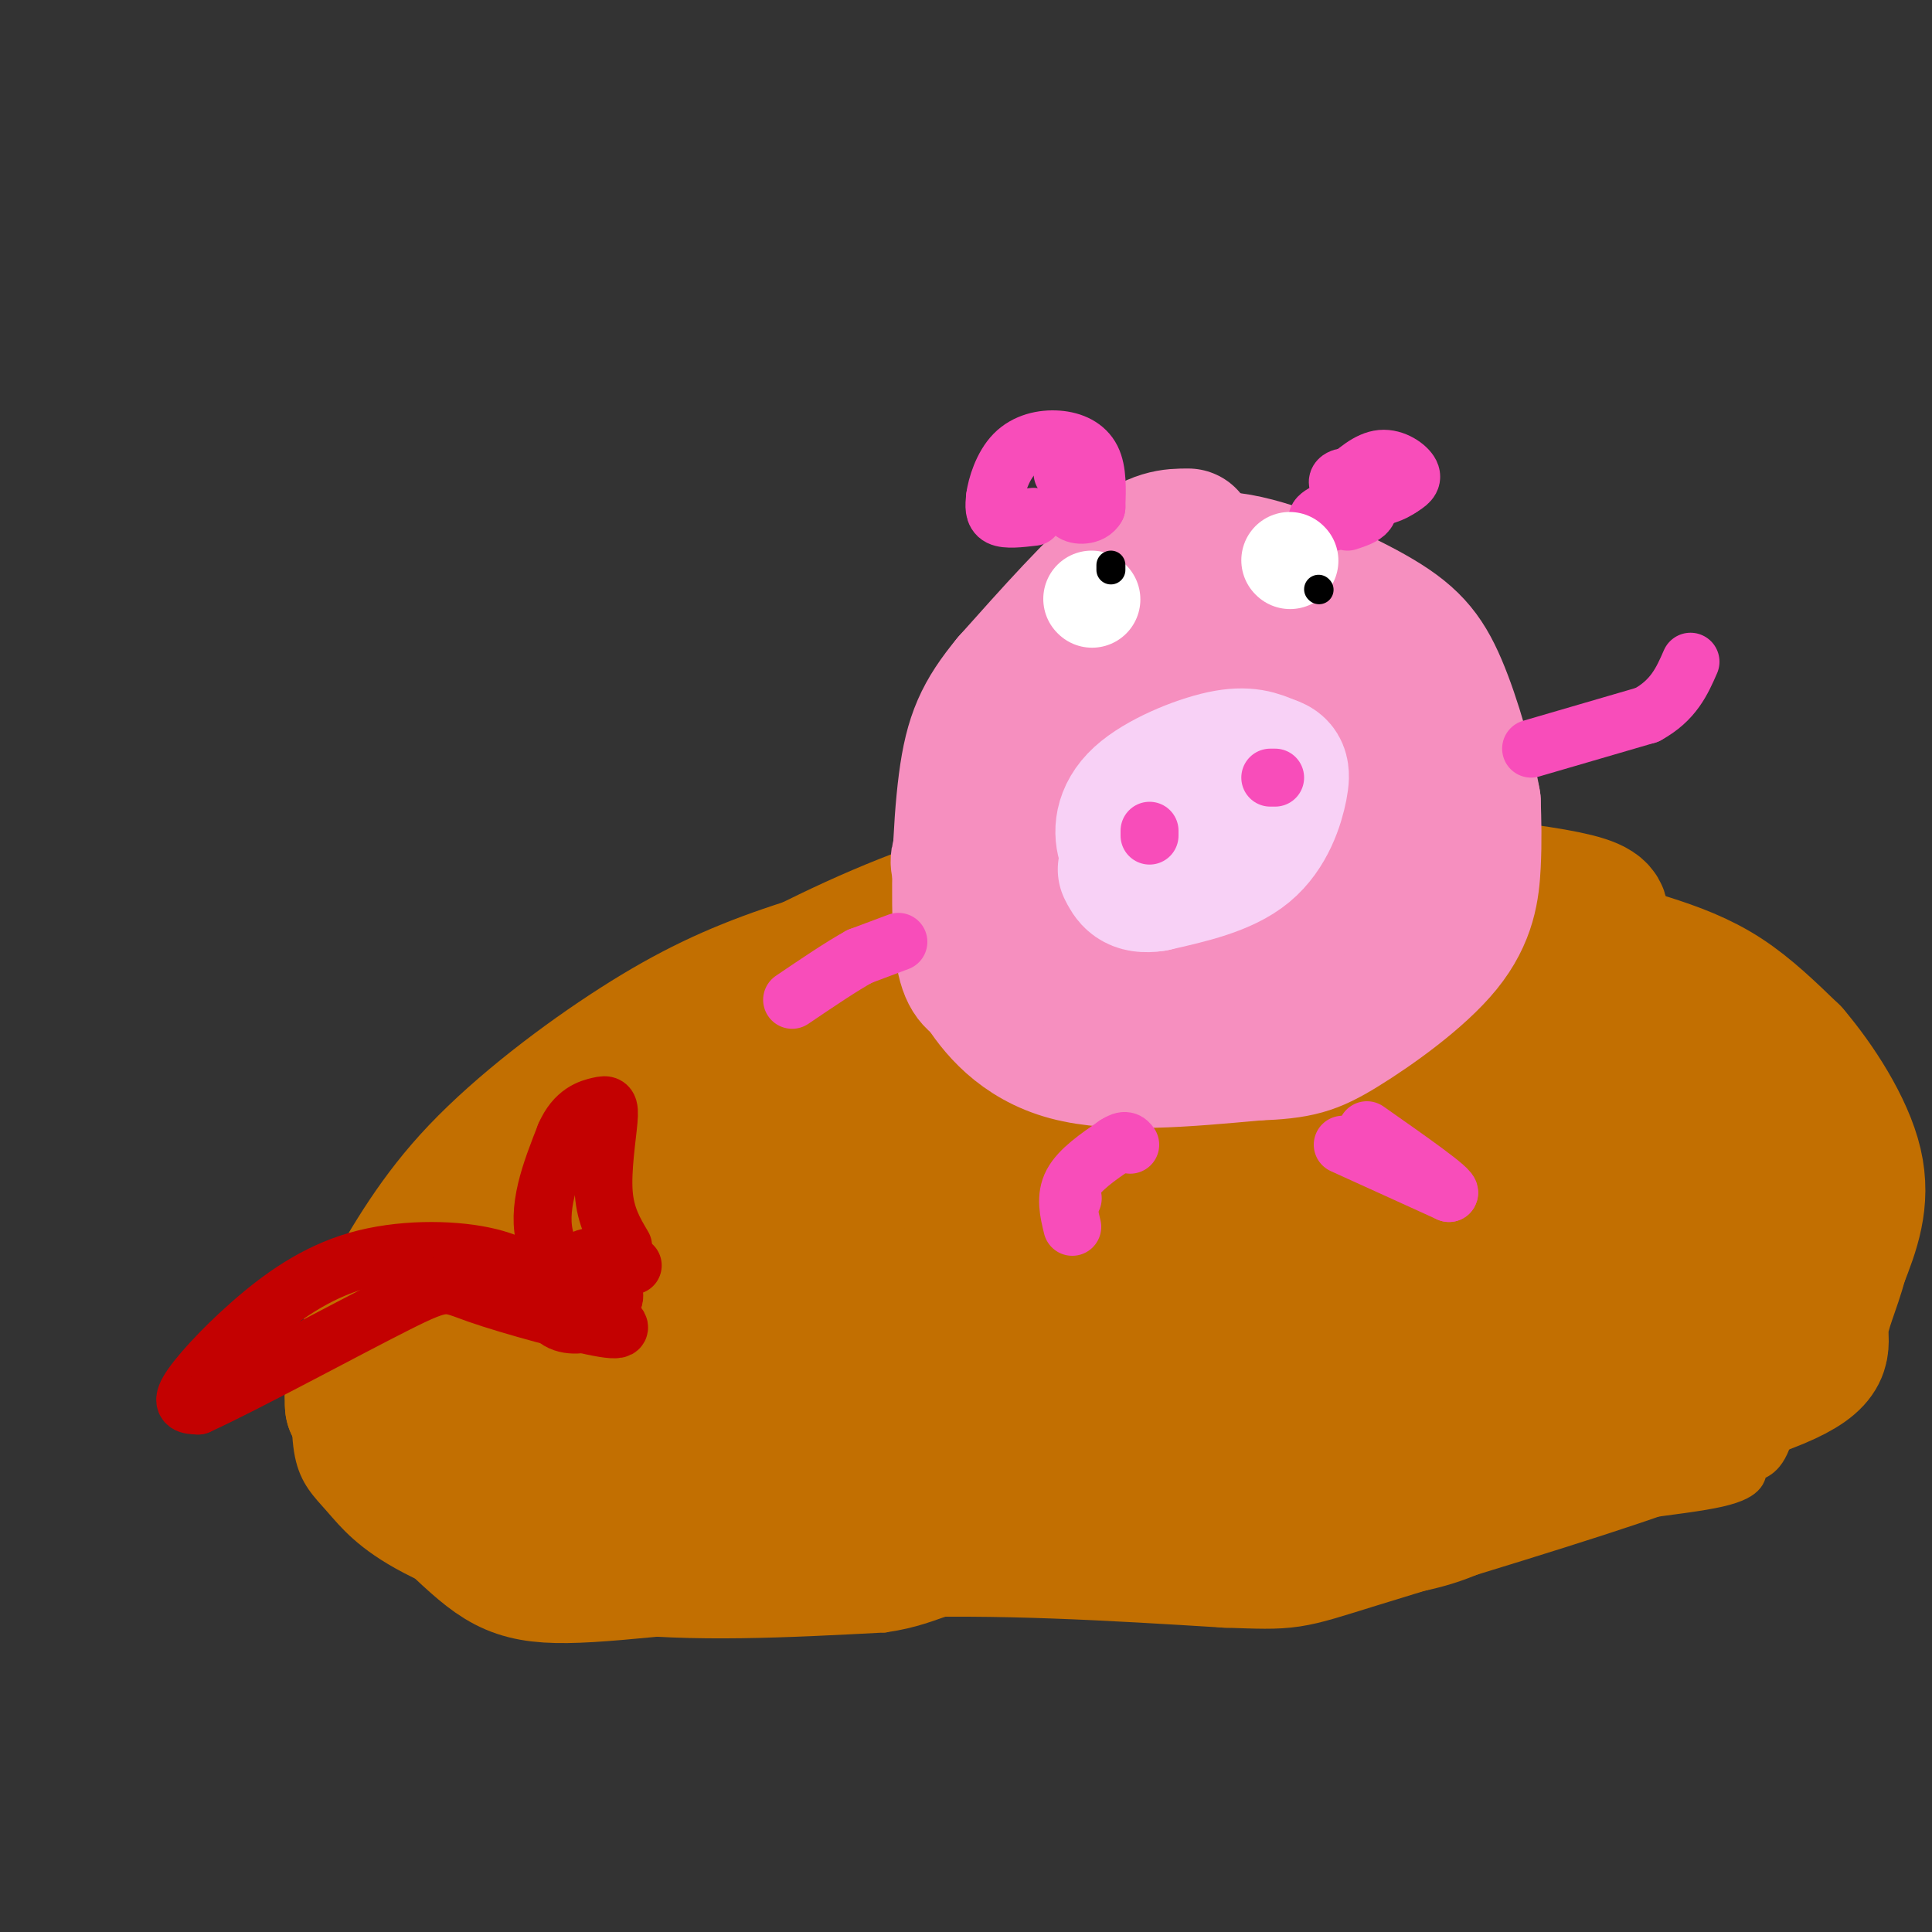 <svg viewBox='0 0 400 400' version='1.1' xmlns='http://www.w3.org/2000/svg' xmlns:xlink='http://www.w3.org/1999/xlink'><rect x="0" y="0" width="400" height="400" fill="#333333" stroke="none"/><g fill='none' stroke='#C26F01' stroke-width='6' stroke-linecap='round' stroke-linejoin='round'><path d='M198,180c-13.667,3.494 -27.333,6.988 -39,11c-11.667,4.012 -21.333,8.542 -33,16c-11.667,7.458 -25.333,17.845 -35,28c-9.667,10.155 -15.333,20.077 -21,30'/><path d='M70,265c-4.542,7.750 -5.395,12.124 -6,18c-0.605,5.876 -0.960,13.254 0,18c0.960,4.746 3.237,6.860 6,10c2.763,3.140 6.013,7.307 15,12c8.987,4.693 23.711,9.912 41,12c17.289,2.088 37.145,1.044 57,0'/><path d='M183,335c12.143,-1.738 14.000,-6.083 31,-7c17.000,-0.917 49.143,1.595 69,0c19.857,-1.595 27.429,-7.298 35,-13'/><path d='M318,315c13.663,-3.070 30.322,-4.246 38,-6c7.678,-1.754 6.375,-4.088 7,-5c0.625,-0.912 3.179,-0.404 5,-6c1.821,-5.596 2.911,-17.298 4,-29'/><path d='M372,269c-0.341,-12.046 -3.195,-27.662 -10,-40c-6.805,-12.338 -17.563,-21.399 -26,-30c-8.437,-8.601 -14.553,-16.743 -25,-21c-10.447,-4.257 -25.223,-4.628 -40,-5'/><path d='M271,173c-14.133,-0.378 -29.467,1.178 -42,4c-12.533,2.822 -22.267,6.911 -32,11'/><path d='M197,188c-5.333,1.833 -2.667,0.917 0,0'/></g>
<g fill='none' stroke='#C26F01' stroke-width='28' stroke-linecap='round' stroke-linejoin='round'><path d='M305,195c-31.167,-0.750 -62.333,-1.500 -83,0c-20.667,1.500 -30.833,5.250 -41,9'/><path d='M181,204c-14.245,4.123 -29.359,9.931 -39,14c-9.641,4.069 -13.811,6.400 -21,12c-7.189,5.600 -17.397,14.469 -26,24c-8.603,9.531 -15.601,19.723 -19,26c-3.399,6.277 -3.200,8.638 -3,11'/><path d='M73,291c4.203,7.246 16.209,19.860 24,27c7.791,7.140 11.367,8.807 25,8c13.633,-0.807 37.324,-4.088 61,-5c23.676,-0.912 47.338,0.544 71,2'/><path d='M254,323c13.616,0.456 12.155,0.596 27,-4c14.845,-4.596 45.997,-13.930 60,-19c14.003,-5.070 10.858,-5.877 11,-10c0.142,-4.123 3.571,-11.561 7,-19'/><path d='M359,271c-0.407,-8.595 -4.923,-20.583 -12,-33c-7.077,-12.417 -16.714,-25.263 -21,-32c-4.286,-6.737 -3.219,-7.365 -10,-9c-6.781,-1.635 -21.408,-4.278 -29,-6c-7.592,-1.722 -8.148,-2.523 -27,3c-18.852,5.523 -55.999,17.372 -77,26c-21.001,8.628 -25.858,14.037 -33,21c-7.142,6.963 -16.571,15.482 -26,24'/><path d='M124,265c-8.632,7.685 -17.211,14.896 -25,21c-7.789,6.104 -14.789,11.100 -3,7c11.789,-4.100 42.366,-17.296 76,-34c33.634,-16.704 70.324,-36.915 82,-45c11.676,-8.085 -1.662,-4.042 -15,0'/><path d='M239,214c-7.192,1.767 -17.673,6.183 -24,6c-6.327,-0.183 -8.500,-4.967 -36,17c-27.500,21.967 -80.327,70.683 -73,72c7.327,1.317 74.808,-44.767 120,-70c45.192,-25.233 68.096,-29.617 91,-34'/><path d='M317,205c5.826,-4.711 -25.108,0.512 -53,11c-27.892,10.488 -52.742,26.241 -68,36c-15.258,9.759 -20.925,13.523 -32,24c-11.075,10.477 -27.559,27.667 -28,33c-0.441,5.333 15.160,-1.191 43,-15c27.840,-13.809 67.920,-34.905 108,-56'/><path d='M287,238c28.523,-14.122 45.831,-21.428 35,-17c-10.831,4.428 -49.800,20.589 -72,31c-22.200,10.411 -27.631,15.072 -36,23c-8.369,7.928 -19.677,19.122 -21,23c-1.323,3.878 7.338,0.439 16,-3'/><path d='M209,295c34.964,-14.274 114.375,-48.458 136,-58c21.625,-9.542 -14.536,5.560 -44,21c-29.464,15.440 -52.232,31.220 -75,47'/><path d='M226,305c-6.238,7.026 15.668,1.089 38,-7c22.332,-8.089 45.089,-18.332 64,-25c18.911,-6.668 33.974,-9.762 31,-7c-2.974,2.762 -23.987,11.381 -45,20'/><path d='M314,286c-18.397,8.716 -41.891,20.507 -31,15c10.891,-5.507 56.167,-28.311 77,-38c20.833,-9.689 17.224,-6.262 7,-7c-10.224,-0.738 -27.064,-5.639 -49,-7c-21.936,-1.361 -48.968,0.820 -76,3'/><path d='M242,252c-14.623,0.259 -13.179,-0.592 -15,-2c-1.821,-1.408 -6.905,-3.372 7,-11c13.905,-7.628 46.799,-20.921 64,-29c17.201,-8.079 18.708,-10.944 24,-14c5.292,-3.056 14.369,-6.302 6,-9c-8.369,-2.698 -34.185,-4.849 -60,-7'/><path d='M268,180c-11.959,-1.804 -11.855,-2.813 -17,-3c-5.145,-0.187 -15.539,0.450 -28,3c-12.461,2.550 -26.989,7.014 -41,13c-14.011,5.986 -27.506,13.493 -41,21'/><path d='M141,214c-9.927,4.998 -14.244,6.994 -19,11c-4.756,4.006 -9.951,10.021 -13,16c-3.049,5.979 -3.951,11.922 -6,17c-2.049,5.078 -5.244,9.290 1,10c6.244,0.710 21.927,-2.083 40,-9c18.073,-6.917 38.537,-17.959 59,-29'/><path d='M203,230c13.578,-8.422 18.022,-14.978 35,-20c16.978,-5.022 46.489,-8.511 76,-12'/><path d='M314,198c14.064,-2.705 11.223,-3.467 13,-3c1.777,0.467 8.171,2.164 14,4c5.829,1.836 11.094,3.810 16,7c4.906,3.190 9.453,7.595 14,12'/><path d='M371,218c5.200,6.089 11.200,15.311 13,23c1.800,7.689 -0.600,13.844 -3,20'/><path d='M381,261c-1.524,5.810 -3.833,10.333 -4,14c-0.167,3.667 1.810,6.476 -9,11c-10.810,4.524 -34.405,10.762 -58,17'/><path d='M310,303c-13.556,3.711 -18.444,4.489 -24,7c-5.556,2.511 -11.778,6.756 -18,11'/></g>
<g fill='none' stroke='#F68FBF' stroke-width='28' stroke-linecap='round' stroke-linejoin='round'><path d='M246,111c-3.417,0.000 -6.833,0.000 -13,5c-6.167,5.000 -15.083,15.000 -24,25'/><path d='M209,141c-5.643,6.833 -7.750,11.417 -9,21c-1.250,9.583 -1.643,24.167 -1,32c0.643,7.833 2.321,8.917 4,10'/><path d='M203,204c2.889,4.667 8.111,11.333 18,14c9.889,2.667 24.444,1.333 39,0'/><path d='M260,218c8.933,-0.332 11.766,-1.161 18,-5c6.234,-3.839 15.871,-10.687 21,-17c5.129,-6.313 5.751,-12.089 6,-17c0.249,-4.911 0.124,-8.955 0,-13'/><path d='M305,166c-1.155,-6.732 -4.041,-17.062 -7,-24c-2.959,-6.938 -5.989,-10.483 -14,-15c-8.011,-4.517 -21.003,-10.005 -29,-11c-7.997,-0.995 -10.998,2.502 -14,6'/><path d='M241,122c-9.032,8.177 -24.613,25.620 -32,36c-7.387,10.380 -6.579,13.699 -8,16c-1.421,2.301 -5.072,3.586 0,9c5.072,5.414 18.865,14.958 25,19c6.135,4.042 4.610,2.584 9,0c4.390,-2.584 14.695,-6.292 25,-10'/><path d='M260,192c9.211,-4.676 19.740,-11.367 25,-17c5.260,-5.633 5.251,-10.210 6,-13c0.749,-2.790 2.256,-3.795 -3,-6c-5.256,-2.205 -17.275,-5.612 -24,-7c-6.725,-1.388 -8.157,-0.758 -12,2c-3.843,2.758 -10.098,7.645 -14,14c-3.902,6.355 -5.451,14.177 -7,22'/><path d='M231,187c0.903,4.511 6.661,4.789 11,4c4.339,-0.789 7.259,-2.646 11,-5c3.741,-2.354 8.304,-5.205 12,-10c3.696,-4.795 6.527,-11.533 7,-15c0.473,-3.467 -1.411,-3.664 -3,-5c-1.589,-1.336 -2.883,-3.810 -8,-2c-5.117,1.810 -14.059,7.905 -23,14'/><path d='M238,168c-7.035,10.437 -13.123,29.530 -15,27c-1.877,-2.530 0.456,-26.681 3,-39c2.544,-12.319 5.298,-12.805 8,-14c2.702,-1.195 5.351,-3.097 8,-5'/><path d='M242,137c5.226,-2.298 14.292,-5.542 18,-3c3.708,2.542 2.060,10.869 0,17c-2.060,6.131 -4.530,10.065 -7,14'/><path d='M269,146c0.000,0.000 -1.000,-1.000 -1,-1'/></g>
<g fill='none' stroke='#F8D1F6' stroke-width='28' stroke-linecap='round' stroke-linejoin='round'><path d='M240,171c0.000,0.000 -1.000,-2.000 -1,-2'/><path d='M249,172c0.000,0.000 -8.000,1.000 -8,1'/><path d='M241,173c-1.476,-0.869 -1.167,-3.542 2,-5c3.167,-1.458 9.190,-1.702 9,0c-0.190,1.702 -6.595,5.351 -13,9'/><path d='M239,177c-3.313,1.415 -5.094,0.451 -6,-2c-0.906,-2.451 -0.936,-6.391 3,-10c3.936,-3.609 11.839,-6.888 17,-8c5.161,-1.112 7.581,-0.056 10,1'/><path d='M263,158c2.190,0.595 2.667,1.583 2,5c-0.667,3.417 -2.476,9.262 -7,13c-4.524,3.738 -11.762,5.369 -19,7'/><path d='M239,183c-4.167,0.667 -5.083,-1.167 -6,-3'/></g>
<g fill='none' stroke='#F84DBA' stroke-width='12' stroke-linecap='round' stroke-linejoin='round'><path d='M238,173c0.000,0.000 0.000,-1.000 0,-1'/><path d='M264,161c0.000,0.000 -1.000,0.000 -1,0'/><path d='M186,195c0.000,0.000 -8.000,3.000 -8,3'/><path d='M178,198c-3.667,2.000 -8.833,5.500 -14,9'/><path d='M222,248c0.000,0.000 0.100,0.100 0.1,0.1'/><path d='M222,254c-0.750,-3.083 -1.500,-6.167 0,-9c1.500,-2.833 5.250,-5.417 9,-8'/><path d='M231,237c2.000,-1.333 2.500,-0.667 3,0'/><path d='M278,237c0.000,0.000 22.000,10.000 22,10'/><path d='M300,247c0.833,-0.500 -8.083,-6.750 -17,-13'/><path d='M317,155c0.000,0.000 24.000,-7.000 24,-7'/><path d='M341,148c5.500,-3.000 7.250,-7.000 9,-11'/><path d='M214,107c-2.833,0.333 -5.667,0.667 -7,0c-1.333,-0.667 -1.167,-2.333 -1,-4'/><path d='M206,103c0.314,-2.443 1.600,-6.552 4,-9c2.400,-2.448 5.915,-3.236 9,-3c3.085,0.236 5.738,1.496 7,4c1.262,2.504 1.131,6.252 1,10'/><path d='M227,105c-1.044,1.956 -4.156,1.844 -5,1c-0.844,-0.844 0.578,-2.422 2,-4'/><path d='M220,98c0.000,0.000 1.000,0.000 1,0'/><path d='M225,100c0.000,0.000 0.100,0.100 0.1,0.1'/><path d='M278,100c2.667,-2.378 5.333,-4.756 8,-5c2.667,-0.244 5.333,1.644 6,3c0.667,1.356 -0.667,2.178 -2,3'/><path d='M290,101c-1.485,1.070 -4.199,2.245 -7,2c-2.801,-0.245 -5.689,-1.911 -6,-3c-0.311,-1.089 1.955,-1.601 3,-1c1.045,0.601 0.870,2.315 0,4c-0.870,1.685 -2.435,3.343 -4,5'/><path d='M276,108c-1.738,0.754 -4.085,0.140 -3,-1c1.085,-1.140 5.600,-2.807 8,-3c2.400,-0.193 2.686,1.088 2,2c-0.686,0.912 -2.343,1.456 -4,2'/></g>
<g fill='none' stroke='#FFFFFF' stroke-width='20' stroke-linecap='round' stroke-linejoin='round'><path d='M226,124c0.000,0.000 0.100,0.100 0.1,0.1'/><path d='M267,116c0.000,0.000 0.100,0.100 0.1,0.1'/></g>
<g fill='none' stroke='#000000' stroke-width='6' stroke-linecap='round' stroke-linejoin='round'><path d='M230,118c0.000,0.000 0.000,-1.000 0,-1'/><path d='M273,122c0.000,0.000 0.100,0.100 0.1,0.1'/></g>
<g fill='none' stroke='#C30101' stroke-width='12' stroke-linecap='round' stroke-linejoin='round'><path d='M131,262c-3.798,-1.435 -7.595,-2.869 -11,-1c-3.405,1.869 -6.417,7.042 -6,10c0.417,2.958 4.262,3.702 7,3c2.738,-0.702 4.369,-2.851 6,-5'/><path d='M127,269c0.667,-1.333 -0.667,-2.167 -2,-3'/><path d='M114,267c-3.533,-2.785 -7.065,-5.569 -14,-7c-6.935,-1.431 -17.271,-1.507 -26,1c-8.729,2.507 -15.850,7.598 -22,13c-6.150,5.402 -11.329,11.115 -13,14c-1.671,2.885 0.164,2.943 2,3'/><path d='M41,291c8.979,-4.049 30.427,-15.673 41,-21c10.573,-5.327 10.270,-4.357 17,-2c6.730,2.357 20.494,6.102 26,7c5.506,0.898 2.753,-1.051 0,-3'/><path d='M125,272c-2.844,-2.822 -9.956,-8.378 -12,-15c-2.044,-6.622 0.978,-14.311 4,-22'/><path d='M117,235c2.054,-4.740 5.190,-5.590 7,-6c1.810,-0.410 2.295,-0.380 2,3c-0.295,3.380 -1.370,10.108 -1,15c0.370,4.892 2.185,7.946 4,11'/></g>
</svg>